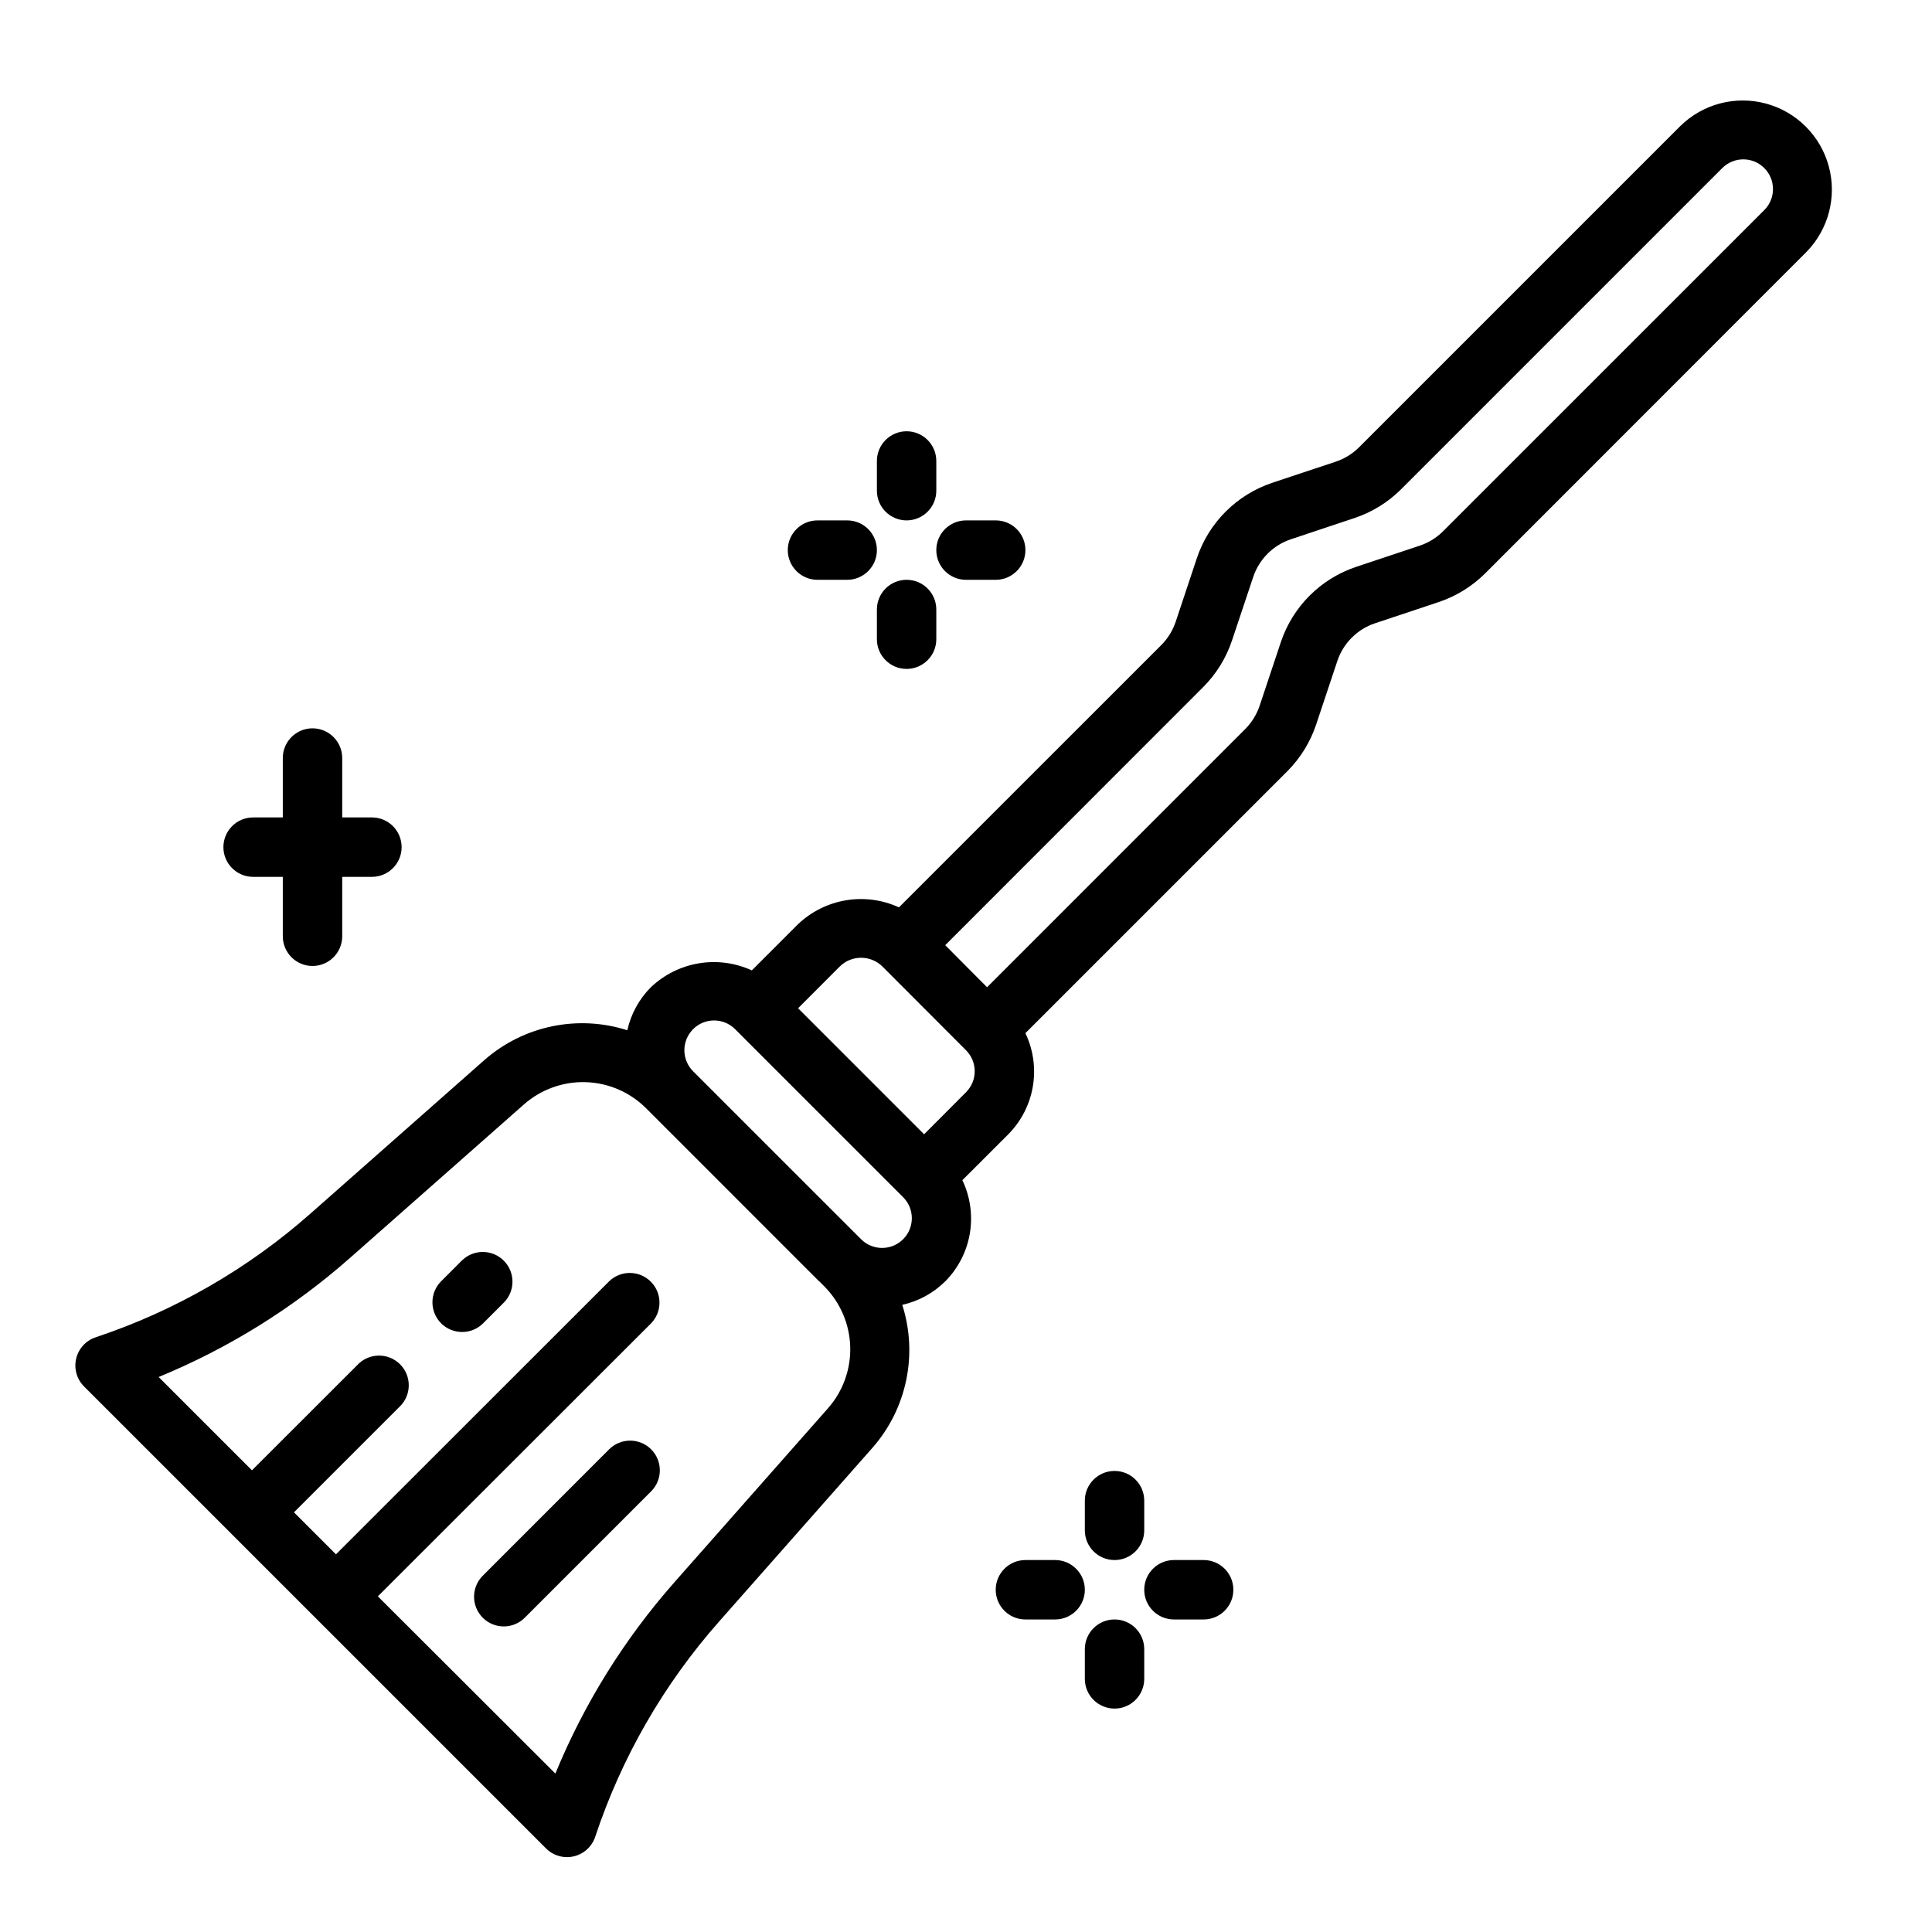 <?xml version="1.0" encoding="UTF-8"?>
<!-- The Best Svg Icon site in the world: iconSvg.co, Visit us! https://iconsvg.co -->
<svg fill="#000000" width="800px" height="800px" version="1.1" viewBox="144 144 512 512" xmlns="http://www.w3.org/2000/svg">
 <path d="m288.7 633.85c1.93 1.93 4.723 2.723 7.375 2.098 2.656-0.629 4.801-2.586 5.66-5.176 6.992-21.047 18.168-40.461 32.859-57.078l40.645-46.043c9.082-10.363 12.066-24.727 7.871-37.852 4.312-0.961 8.262-3.121 11.398-6.234 3.422-3.457 5.695-7.887 6.508-12.684 0.809-4.797 0.117-9.73-1.98-14.117l12.164-12.156h-0.004c3.43-3.457 5.707-7.887 6.519-12.688 0.812-4.797 0.121-9.73-1.977-14.125l69.445-69.445h0.004c3.445-3.465 6.043-7.676 7.594-12.305l5.637-16.91c1.582-4.695 5.269-8.383 9.965-9.957l16.895-5.629c4.641-1.555 8.855-4.16 12.32-7.613l85.09-85.129c5.883-5.981 8.152-14.637 5.957-22.734-2.195-8.102-8.523-14.426-16.625-16.621-8.098-2.191-16.754 0.078-22.734 5.965l-85.121 85.121c-1.73 1.723-3.836 3.027-6.156 3.801l-16.902 5.629h0.004c-9.391 3.156-16.762 10.523-19.918 19.914l-5.629 16.91c-0.781 2.316-2.086 4.422-3.809 6.156l-69.52 69.512c-4.398-2.016-9.297-2.668-14.07-1.867-4.769 0.797-9.191 3.008-12.695 6.344l-12.227 12.227h0.004c-4.398-2.016-9.297-2.664-14.07-1.867-4.769 0.797-9.191 3.004-12.695 6.34-3.113 3.129-5.277 7.078-6.234 11.391-13.125-4.191-27.484-1.203-37.848 7.871l-45.996 40.602c-16.605 14.699-36.012 25.891-57.051 32.898-2.586 0.863-4.543 3.008-5.168 5.664-0.625 2.652 0.168 5.445 2.098 7.371zm174.19-307.8c3.449-3.457 6.047-7.668 7.598-12.301l5.637-16.879c1.582-4.695 5.269-8.383 9.965-9.957l16.902-5.637c4.633-1.551 8.844-4.152 12.305-7.606l85.121-85.129c3.07-3.074 8.059-3.078 11.133-0.004 3.078 3.074 3.078 8.059 0.004 11.137l-85.129 85.121c-1.73 1.723-3.836 3.027-6.156 3.801l-16.902 5.637h0.004c-9.395 3.144-16.77 10.516-19.926 19.906l-5.637 16.91c-0.781 2.316-2.086 4.422-3.809 6.156l-68.414 68.422-1.859-1.859-9.234-9.285zm-96.258 73.996v0.004c3.113-2.977 8.02-2.977 11.133 0l22.238 22.277c3.07 3.074 3.07 8.055 0 11.129l-11.102 11.141-33.398-33.398zm-38.957 16.688v0.004c3.074-3.074 8.055-3.074 11.129 0l44.523 44.523c3.082 3.074 3.09 8.059 0.016 11.141-3.07 3.078-8.059 3.086-11.137 0.016l-22.27-22.254-22.262-22.27c-1.48-1.477-2.309-3.481-2.309-5.57s0.828-4.094 2.309-5.57zm-90.852 60.57 46.043-40.637v0.004c4.508-3.969 10.359-6.074 16.363-5.887 6.004 0.188 11.715 2.652 15.965 6.894l16.051 16.051 29.828 29.836h0.039l1.316 1.316v-0.004c4.238 4.254 6.699 9.961 6.887 15.961 0.188 6.004-1.914 11.852-5.879 16.359l-40.645 46.043v0.004c-13.293 15.043-23.98 32.203-31.613 50.773l-47.043-46.965 72.422-72.367c2.984-3.09 2.941-8-0.094-11.035-3.039-3.035-7.949-3.078-11.035-0.098l-72.395 72.359-11.129-11.129 27.828-27.828c1.598-1.445 2.535-3.484 2.59-5.637 0.055-2.156-0.777-4.238-2.297-5.762-1.523-1.527-3.606-2.359-5.758-2.309-2.156 0.051-4.195 0.98-5.644 2.574l-27.852 27.828-24.734-24.727c18.574-7.637 35.738-18.324 50.785-31.621zm79.734 50.785c3.074 3.074 3.074 8.055 0 11.129l-33.395 33.402c-1.465 1.52-3.481 2.383-5.594 2.402-2.109 0.02-4.141-0.812-5.633-2.305-1.492-1.492-2.324-3.523-2.305-5.637 0.016-2.109 0.883-4.125 2.402-5.594l33.395-33.402v0.004c3.07-3.074 8.055-3.074 11.129 0zm-55.656-33.402c-3.07-3.074-3.07-8.059 0-11.133l5.566-5.566v0.004c3.09-2.984 8-2.941 11.035 0.094s3.078 7.945 0.098 11.035l-5.566 5.566c-3.074 3.074-8.059 3.074-11.133 0zm-41.957-102.57v-15.742h-7.871c-4.348 0-7.871-3.523-7.871-7.871 0-4.348 3.523-7.875 7.871-7.875h7.871v-15.742c0-4.348 3.523-7.871 7.871-7.871s7.875 3.523 7.875 7.871v15.742h7.871c4.348 0 7.871 3.527 7.871 7.875 0 4.348-3.523 7.871-7.871 7.871h-7.871v15.742c0 4.348-3.527 7.875-7.875 7.875s-7.871-3.527-7.871-7.875zm228.29 157.44c0 4.348-3.523 7.871-7.871 7.871s-7.871-3.523-7.871-7.871v-7.871c0-4.348 3.523-7.871 7.871-7.871s7.871 3.523 7.871 7.871zm-15.742 39.359v-7.871c0-4.348 3.523-7.871 7.871-7.871s7.871 3.523 7.871 7.871v7.871c0 4.348-3.523 7.875-7.871 7.875s-7.871-3.527-7.871-7.875zm15.742-23.617v0.004c0-4.348 3.523-7.875 7.871-7.875h7.875c4.348 0 7.871 3.527 7.871 7.875s-3.523 7.871-7.871 7.871h-7.875c-4.348 0-7.871-3.523-7.871-7.871zm-15.742 0v0.004c0 2.086-0.832 4.09-2.309 5.566-1.477 1.477-3.477 2.305-5.566 2.305h-7.871c-4.348 0-7.871-3.523-7.871-7.871s3.523-7.875 7.871-7.875h7.871c2.09 0 4.09 0.832 5.566 2.309 1.477 1.477 2.309 3.477 2.309 5.566zm-39.363-291.26c0 4.348-3.523 7.871-7.871 7.871s-7.871-3.523-7.871-7.871v-7.871c0-4.348 3.523-7.875 7.871-7.875s7.871 3.527 7.871 7.875zm-15.742 39.359v-7.871c0-4.348 3.523-7.871 7.871-7.871s7.871 3.523 7.871 7.871v7.871c0 4.348-3.523 7.871-7.871 7.871s-7.871-3.523-7.871-7.871zm15.742-23.617c0-4.348 3.527-7.871 7.875-7.871h7.871c4.348 0 7.871 3.523 7.871 7.871 0 4.348-3.523 7.875-7.871 7.875h-7.871c-4.348 0-7.875-3.527-7.875-7.875zm-15.742 0c0 2.09-0.828 4.09-2.305 5.566-1.477 1.477-3.481 2.309-5.566 2.309h-7.875c-4.348 0-7.871-3.527-7.871-7.875 0-4.348 3.523-7.871 7.871-7.871h7.875c2.086 0 4.09 0.828 5.566 2.305 1.477 1.477 2.305 3.481 2.305 5.566z"/>
</svg>